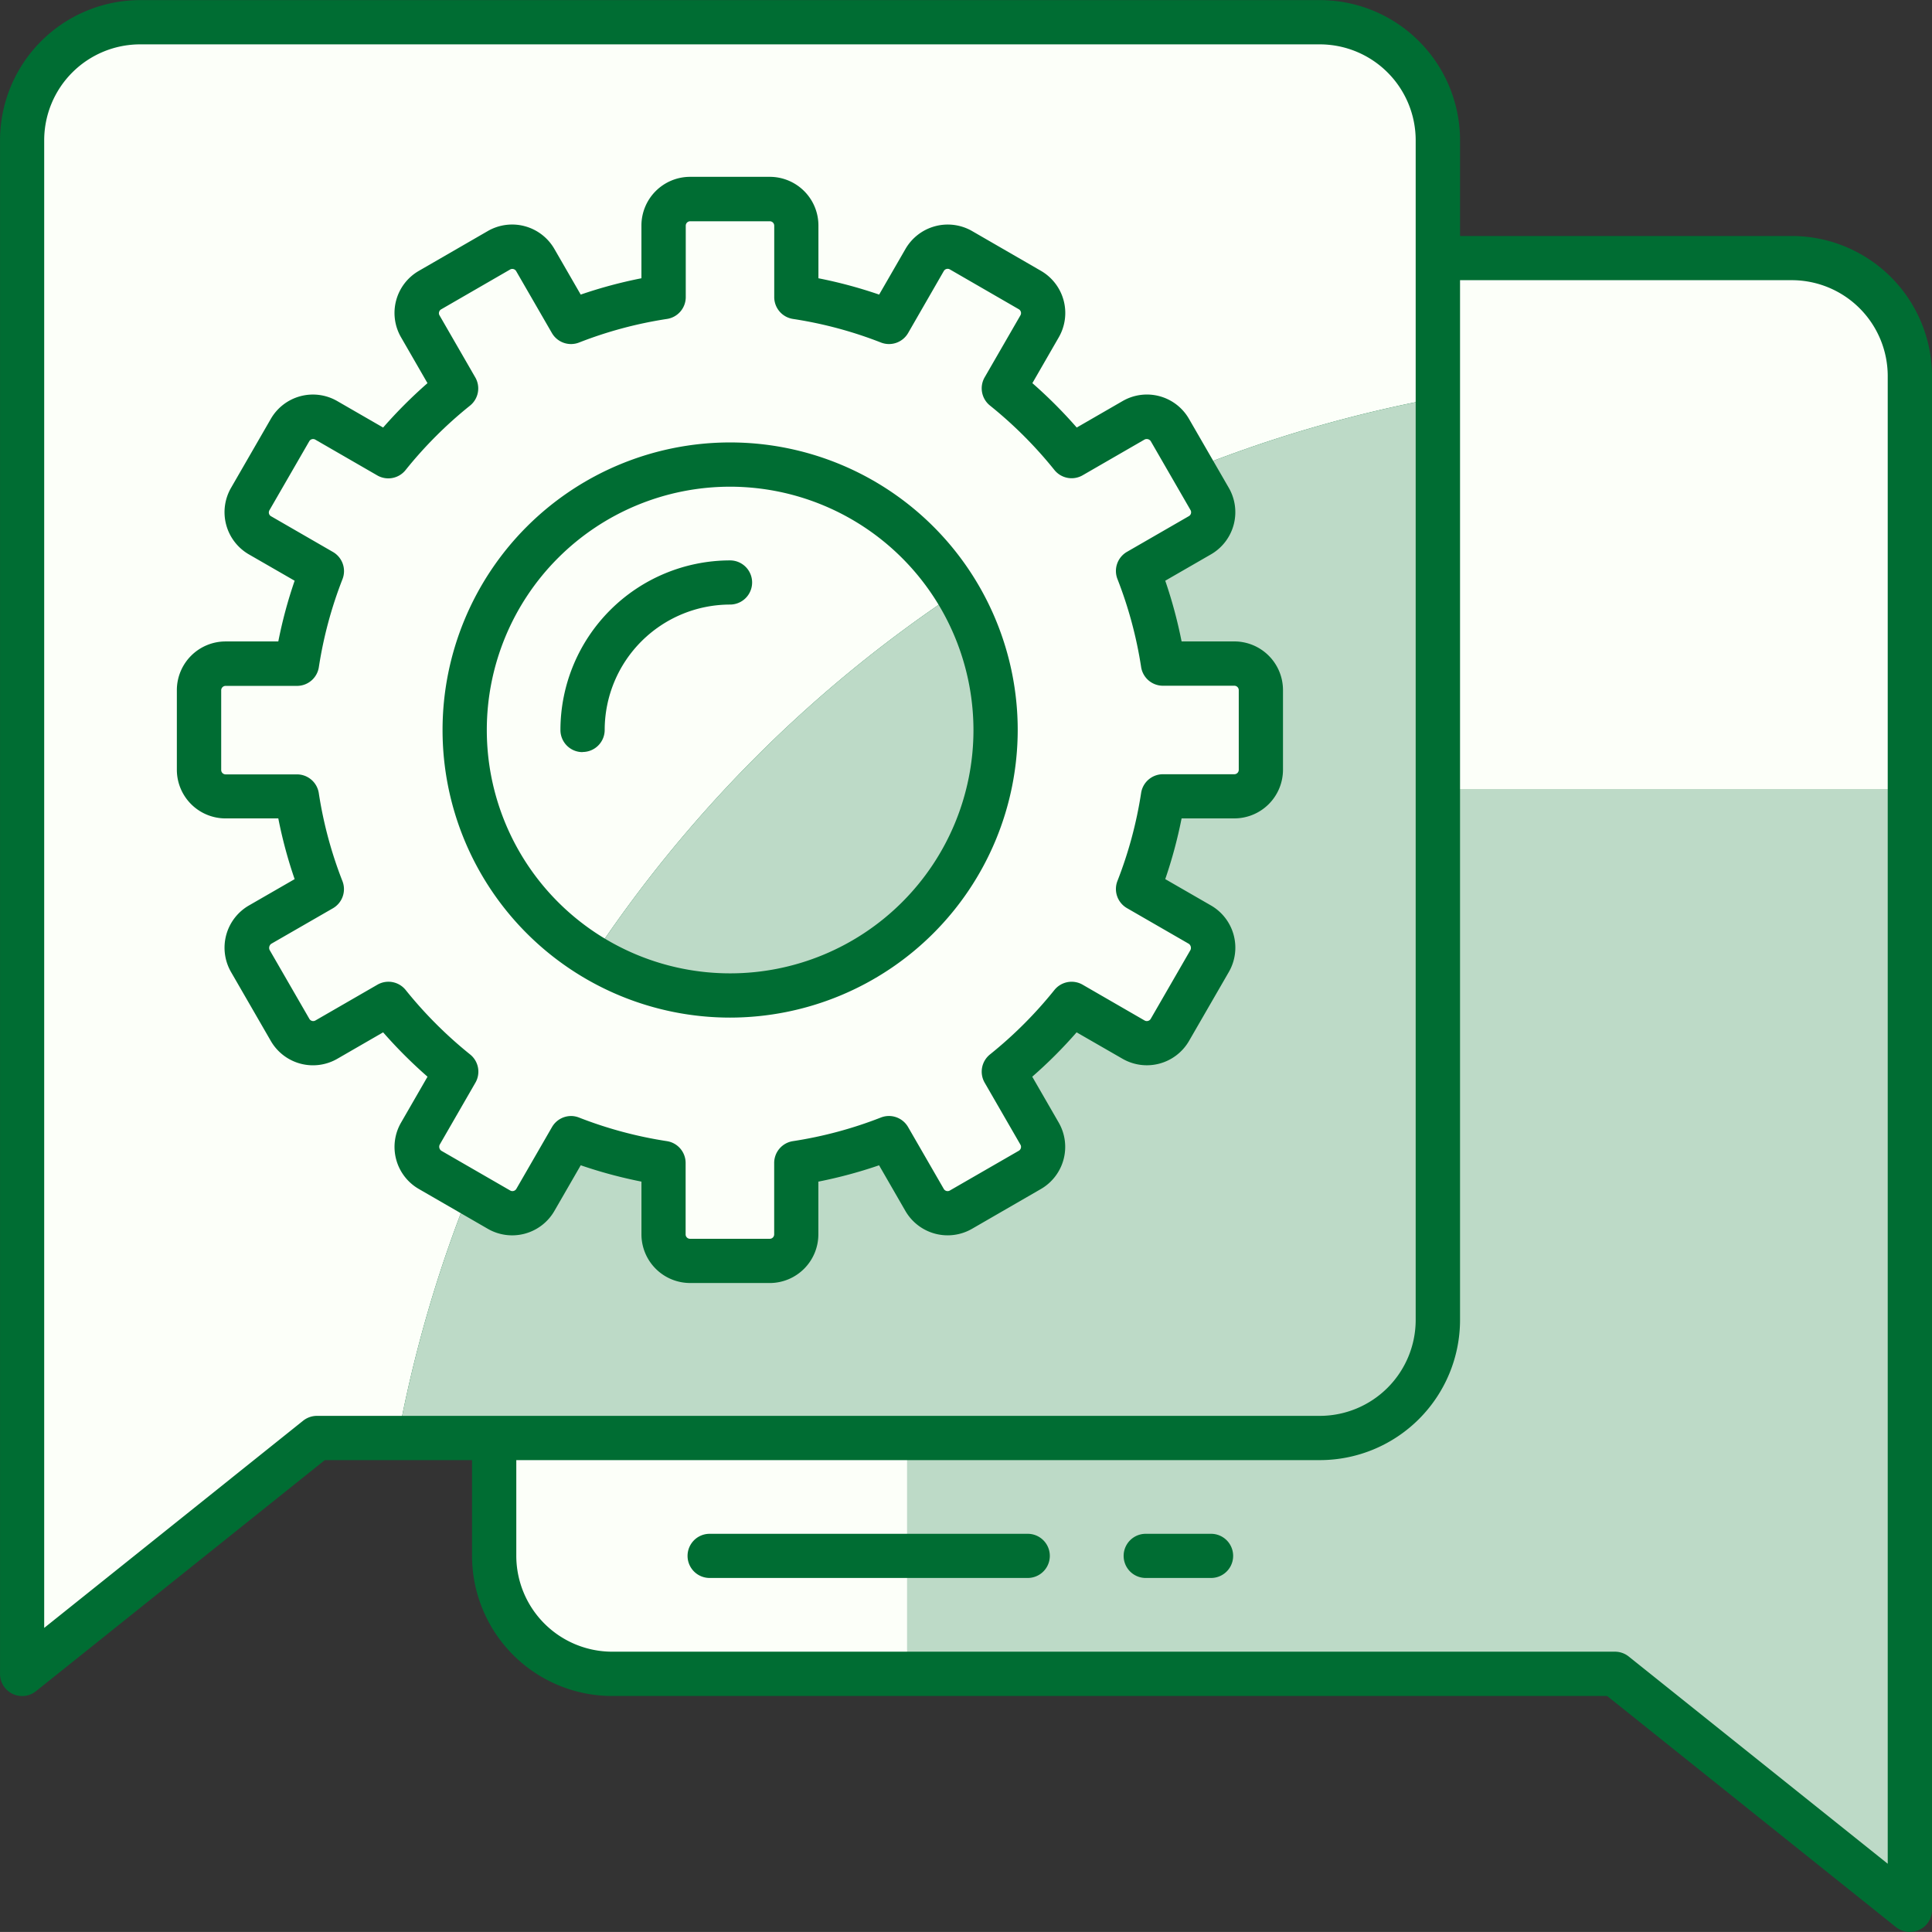 <svg xmlns="http://www.w3.org/2000/svg" width="105.005" height="105.001" viewBox="0 0 105.005 105.001"><rect x="0" y="0" width="105.005" height="105.001" fill="#333333" stroke="none"/><defs><style>.a{fill:#fcfff9;}.b{fill:#bddac7;}.c{fill:#006d33;}</style></defs><g transform="translate(-766.78 -12224.525)"><path class="a" d="M673.067,2837.27H608.945a6.412,6.412,0,0,0-6.412,6.412V2907.8a6.412,6.412,0,0,0,6.412,6.412h54.5l16.031,12.826v-83.36a6.414,6.414,0,0,0-6.412-6.412" transform="translate(191.103 9401.281)"/><path class="b" d="M671.037,2916.186v-60.915H622.945a6.414,6.414,0,0,0-6.412,6.413v41.676h38.473Z" transform="translate(199.546 9412.137)"/><path class="c" d="M679.932,2928.7a1.217,1.217,0,0,1-.754-.263l-15.7-12.563H609.4a7.622,7.622,0,0,1-7.615-7.614v-64.123a7.622,7.622,0,0,1,7.615-7.614H673.52a7.624,7.624,0,0,1,7.615,7.614v83.36a1.2,1.2,0,0,1-1.2,1.2M609.4,2838.924a5.216,5.216,0,0,0-5.21,5.21v64.123a5.216,5.216,0,0,0,5.21,5.209h54.5a1.2,1.2,0,0,1,.752.263l14.076,11.263v-80.858a5.216,5.216,0,0,0-5.21-5.21Z" transform="translate(190.651 9400.829)"/><path class="c" d="M657.064,2829.27H592.942a6.411,6.411,0,0,0-6.412,6.412v83.359l16.029-12.825h54.505a6.413,6.413,0,0,0,6.412-6.412v-64.122a6.412,6.412,0,0,0-6.412-6.412" transform="translate(181.452 9396.457)"/><path class="a" d="M663.477,2849.694v-14.012a6.413,6.413,0,0,0-6.412-6.412H592.942a6.412,6.412,0,0,0-6.412,6.412v83.36l16.029-12.826h4.394a70.579,70.579,0,0,1,56.524-56.522" transform="translate(181.452 9396.456)"/><path class="b" d="M655.794,2892.12v-50.11a70.579,70.579,0,0,0-56.524,56.522h50.111a6.412,6.412,0,0,0,6.412-6.412" transform="translate(189.135 9404.14)"/><path class="c" d="M586.982,2920.7a1.2,1.2,0,0,1-1.2-1.2v-83.359a7.624,7.624,0,0,1,7.615-7.615h64.122a7.622,7.622,0,0,1,7.615,7.615v64.122a7.623,7.623,0,0,1-7.615,7.615H603.433l-15.7,12.561a1.216,1.216,0,0,1-.753.263m6.412-89.771a5.216,5.216,0,0,0-5.21,5.21v80.856l14.073-11.261a1.207,1.207,0,0,1,.753-.263h54.505a5.216,5.216,0,0,0,5.21-5.21v-64.122a5.216,5.216,0,0,0-5.21-5.21Z" transform="translate(181 9396.005)"/><path class="a" d="M648.8,2860.518H644.92a23.534,23.534,0,0,0-1.355-5.035l3.365-1.941a1.444,1.444,0,0,0,.527-1.97l-2.164-3.748a1.441,1.441,0,0,0-1.97-.528l-3.366,1.943a23.761,23.761,0,0,0-3.685-3.684l1.943-3.367a1.439,1.439,0,0,0-.527-1.97l-3.748-2.166a1.443,1.443,0,0,0-1.97.529l-1.941,3.362a23.584,23.584,0,0,0-5.035-1.353v-3.878a1.442,1.442,0,0,0-1.443-1.442h-4.33a1.441,1.441,0,0,0-1.441,1.442v3.878a23.57,23.57,0,0,0-5.034,1.353l-1.943-3.362a1.443,1.443,0,0,0-1.97-.529l-3.748,2.166a1.441,1.441,0,0,0-.527,1.97l1.943,3.367a23.9,23.9,0,0,0-3.685,3.684l-3.366-1.943a1.441,1.441,0,0,0-1.97.528l-2.164,3.748a1.443,1.443,0,0,0,.527,1.97l3.365,1.941a23.534,23.534,0,0,0-1.355,5.035h-3.879a1.44,1.44,0,0,0-1.44,1.443v4.328a1.44,1.44,0,0,0,1.44,1.443h3.879a23.511,23.511,0,0,0,1.355,5.035l-3.365,1.941a1.443,1.443,0,0,0-.527,1.97l2.164,3.748a1.443,1.443,0,0,0,1.97.529l3.366-1.945a23.877,23.877,0,0,0,3.685,3.684l-1.943,3.367a1.441,1.441,0,0,0,.527,1.97l3.748,2.166a1.443,1.443,0,0,0,1.97-.529l1.943-3.362a23.6,23.6,0,0,0,5.034,1.353v3.878a1.441,1.441,0,0,0,1.441,1.442h4.33a1.442,1.442,0,0,0,1.443-1.442v-3.878a23.613,23.613,0,0,0,5.035-1.353l1.941,3.362a1.443,1.443,0,0,0,1.97.529l3.748-2.166a1.439,1.439,0,0,0,.527-1.97l-1.943-3.367a23.743,23.743,0,0,0,3.685-3.684l3.366,1.945a1.443,1.443,0,0,0,1.97-.529l2.164-3.748a1.444,1.444,0,0,0-.527-1.97l-3.365-1.941a23.511,23.511,0,0,0,1.355-5.035H648.8a1.442,1.442,0,0,0,1.443-1.443v-4.328a1.442,1.442,0,0,0-1.443-1.443m-27.412,18.035a14.427,14.427,0,1,1,14.427-14.428,14.426,14.426,0,0,1-14.427,14.428" transform="translate(185.072 9400.075)"/><path class="c" d="M624,2894.634h-4.33a2.647,2.647,0,0,1-2.645-2.643v-2.868a25.287,25.287,0,0,1-3.3-.888l-1.435,2.488a2.648,2.648,0,0,1-3.613.967l-3.748-2.165a2.638,2.638,0,0,1-.967-3.613l1.436-2.491a25.638,25.638,0,0,1-2.413-2.411l-2.491,1.438a2.646,2.646,0,0,1-3.613-.97l-2.162-3.746a2.65,2.65,0,0,1,.967-3.614l2.49-1.435a24.7,24.7,0,0,1-.888-3.3h-2.869a2.647,2.647,0,0,1-2.645-2.643v-4.33a2.648,2.648,0,0,1,2.645-2.645h2.869a24.81,24.81,0,0,1,.888-3.3l-2.49-1.434a2.649,2.649,0,0,1-.967-3.614l2.162-3.748a2.642,2.642,0,0,1,3.613-.967l2.491,1.437a25.777,25.777,0,0,1,2.411-2.412l-1.436-2.491a2.64,2.64,0,0,1,.968-3.613l3.748-2.165a2.65,2.65,0,0,1,3.613.968l1.435,2.487a25.052,25.052,0,0,1,3.3-.887v-2.868a2.647,2.647,0,0,1,2.645-2.645H624a2.646,2.646,0,0,1,2.644,2.645v2.868a25.1,25.1,0,0,1,3.3.887l1.435-2.487a2.654,2.654,0,0,1,3.61-.97l3.751,2.167a2.647,2.647,0,0,1,.968,3.61l-1.436,2.493a25.631,25.631,0,0,1,2.411,2.413l2.491-1.438a2.638,2.638,0,0,1,3.61.967l2.164,3.748a2.647,2.647,0,0,1-.968,3.615l-2.486,1.433a25.325,25.325,0,0,1,.888,3.3h2.868a2.646,2.646,0,0,1,2.643,2.645v4.33a2.646,2.646,0,0,1-2.643,2.643h-2.868a25.235,25.235,0,0,1-.888,3.3l2.49,1.435a2.648,2.648,0,0,1,.965,3.614l-2.164,3.748a2.649,2.649,0,0,1-3.609.97l-2.5-1.439a25.023,25.023,0,0,1-2.411,2.411l1.438,2.493a2.646,2.646,0,0,1-.965,3.61l-3.75,2.166a2.652,2.652,0,0,1-3.613-.965l-1.435-2.489a25.2,25.2,0,0,1-3.3.888v2.868a2.646,2.646,0,0,1-2.644,2.643m-10.806-9.078a1.218,1.218,0,0,1,.436.082,22.435,22.435,0,0,0,4.779,1.284,1.2,1.2,0,0,1,1.021,1.189v3.88a.24.24,0,0,0,.24.239H624a.24.24,0,0,0,.239-.239v-3.88a1.2,1.2,0,0,1,1.023-1.189,22.408,22.408,0,0,0,4.779-1.284,1.2,1.2,0,0,1,1.476.519l1.941,3.364a.241.241,0,0,0,.33.084l3.748-2.161a.242.242,0,0,0,.088-.328l-1.943-3.367a1.2,1.2,0,0,1,.287-1.539,22.812,22.812,0,0,0,3.5-3.5,1.2,1.2,0,0,1,1.541-.287l3.366,1.944a.247.247,0,0,0,.329-.09l2.163-3.748a.278.278,0,0,0-.087-.329l-3.365-1.941a1.2,1.2,0,0,1-.519-1.479,22.424,22.424,0,0,0,1.286-4.778,1.2,1.2,0,0,1,1.19-1.021h3.878a.24.24,0,0,0,.239-.239v-4.33a.24.24,0,0,0-.239-.241h-3.878a1.2,1.2,0,0,1-1.19-1.021,22.5,22.5,0,0,0-1.286-4.778,1.2,1.2,0,0,1,.519-1.479l3.365-1.941a.235.235,0,0,0,.111-.146.238.238,0,0,0-.024-.183l-2.163-3.748a.267.267,0,0,0-.329-.088l-3.366,1.943a1.2,1.2,0,0,1-1.541-.287,22.843,22.843,0,0,0-3.5-3.5,1.2,1.2,0,0,1-.287-1.539l1.943-3.367a.242.242,0,0,0-.088-.328l-3.748-2.165a.242.242,0,0,0-.33.088L631.52,2843a1.2,1.2,0,0,1-1.476.519,22.317,22.317,0,0,0-4.779-1.282,1.2,1.2,0,0,1-1.023-1.189v-3.88a.24.24,0,0,0-.239-.24h-4.33a.24.24,0,0,0-.24.24v3.88a1.2,1.2,0,0,1-1.023,1.189,22.379,22.379,0,0,0-4.777,1.282,1.2,1.2,0,0,1-1.476-.519l-1.941-3.362a.243.243,0,0,0-.329-.088l-3.748,2.165a.234.234,0,0,0-.112.146.224.224,0,0,0,.024.183l1.941,3.367a1.2,1.2,0,0,1-.287,1.539,22.7,22.7,0,0,0-3.5,3.5,1.2,1.2,0,0,1-1.541.289l-3.366-1.943a.24.24,0,0,0-.327.087l-2.164,3.749a.248.248,0,0,0-.026.183.228.228,0,0,0,.111.144l3.366,1.943a1.2,1.2,0,0,1,.518,1.479,22.5,22.5,0,0,0-1.284,4.777,1.2,1.2,0,0,1-1.189,1.022h-3.879a.24.24,0,0,0-.24.241v4.33a.24.24,0,0,0,.24.239H598.3a1.2,1.2,0,0,1,1.189,1.022,22.39,22.39,0,0,0,1.284,4.777,1.2,1.2,0,0,1-.518,1.479L596.9,2876.2a.278.278,0,0,0-.087.329l2.163,3.748a.241.241,0,0,0,.33.088l3.365-1.942a1.2,1.2,0,0,1,1.541.288,22.846,22.846,0,0,0,3.5,3.5,1.2,1.2,0,0,1,.287,1.539l-1.941,3.367a.267.267,0,0,0,.088.328l3.748,2.163a.246.246,0,0,0,.33-.088l1.94-3.362a1.2,1.2,0,0,1,1.04-.6m8.641-5.349a15.63,15.63,0,1,1,15.63-15.63,15.648,15.648,0,0,1-15.63,15.63m0-28.855a13.225,13.225,0,1,0,13.225,13.225,13.241,13.241,0,0,0-13.225-13.225" transform="translate(184.618 9399.623)"/><path class="c" d="M627.581,2882.925H610.292a1.2,1.2,0,0,1,0-2.4h17.289a1.2,1.2,0,0,1,0,2.4" transform="translate(195.057 9427.363)"/><path class="c" d="M628.629,2882.925h-3.552a1.2,1.2,0,0,1,0-2.4h3.552a1.2,1.2,0,0,1,0,2.4" transform="translate(203.973 9427.363)"/><path class="c" d="M605.982,2857.94a1.2,1.2,0,0,1-1.2-1.2A9.227,9.227,0,0,1,614,2847.52a1.2,1.2,0,0,1,0,2.4,6.821,6.821,0,0,0-6.813,6.813,1.2,1.2,0,0,1-1.2,1.2" transform="translate(192.458 9407.463)"/></g></svg>